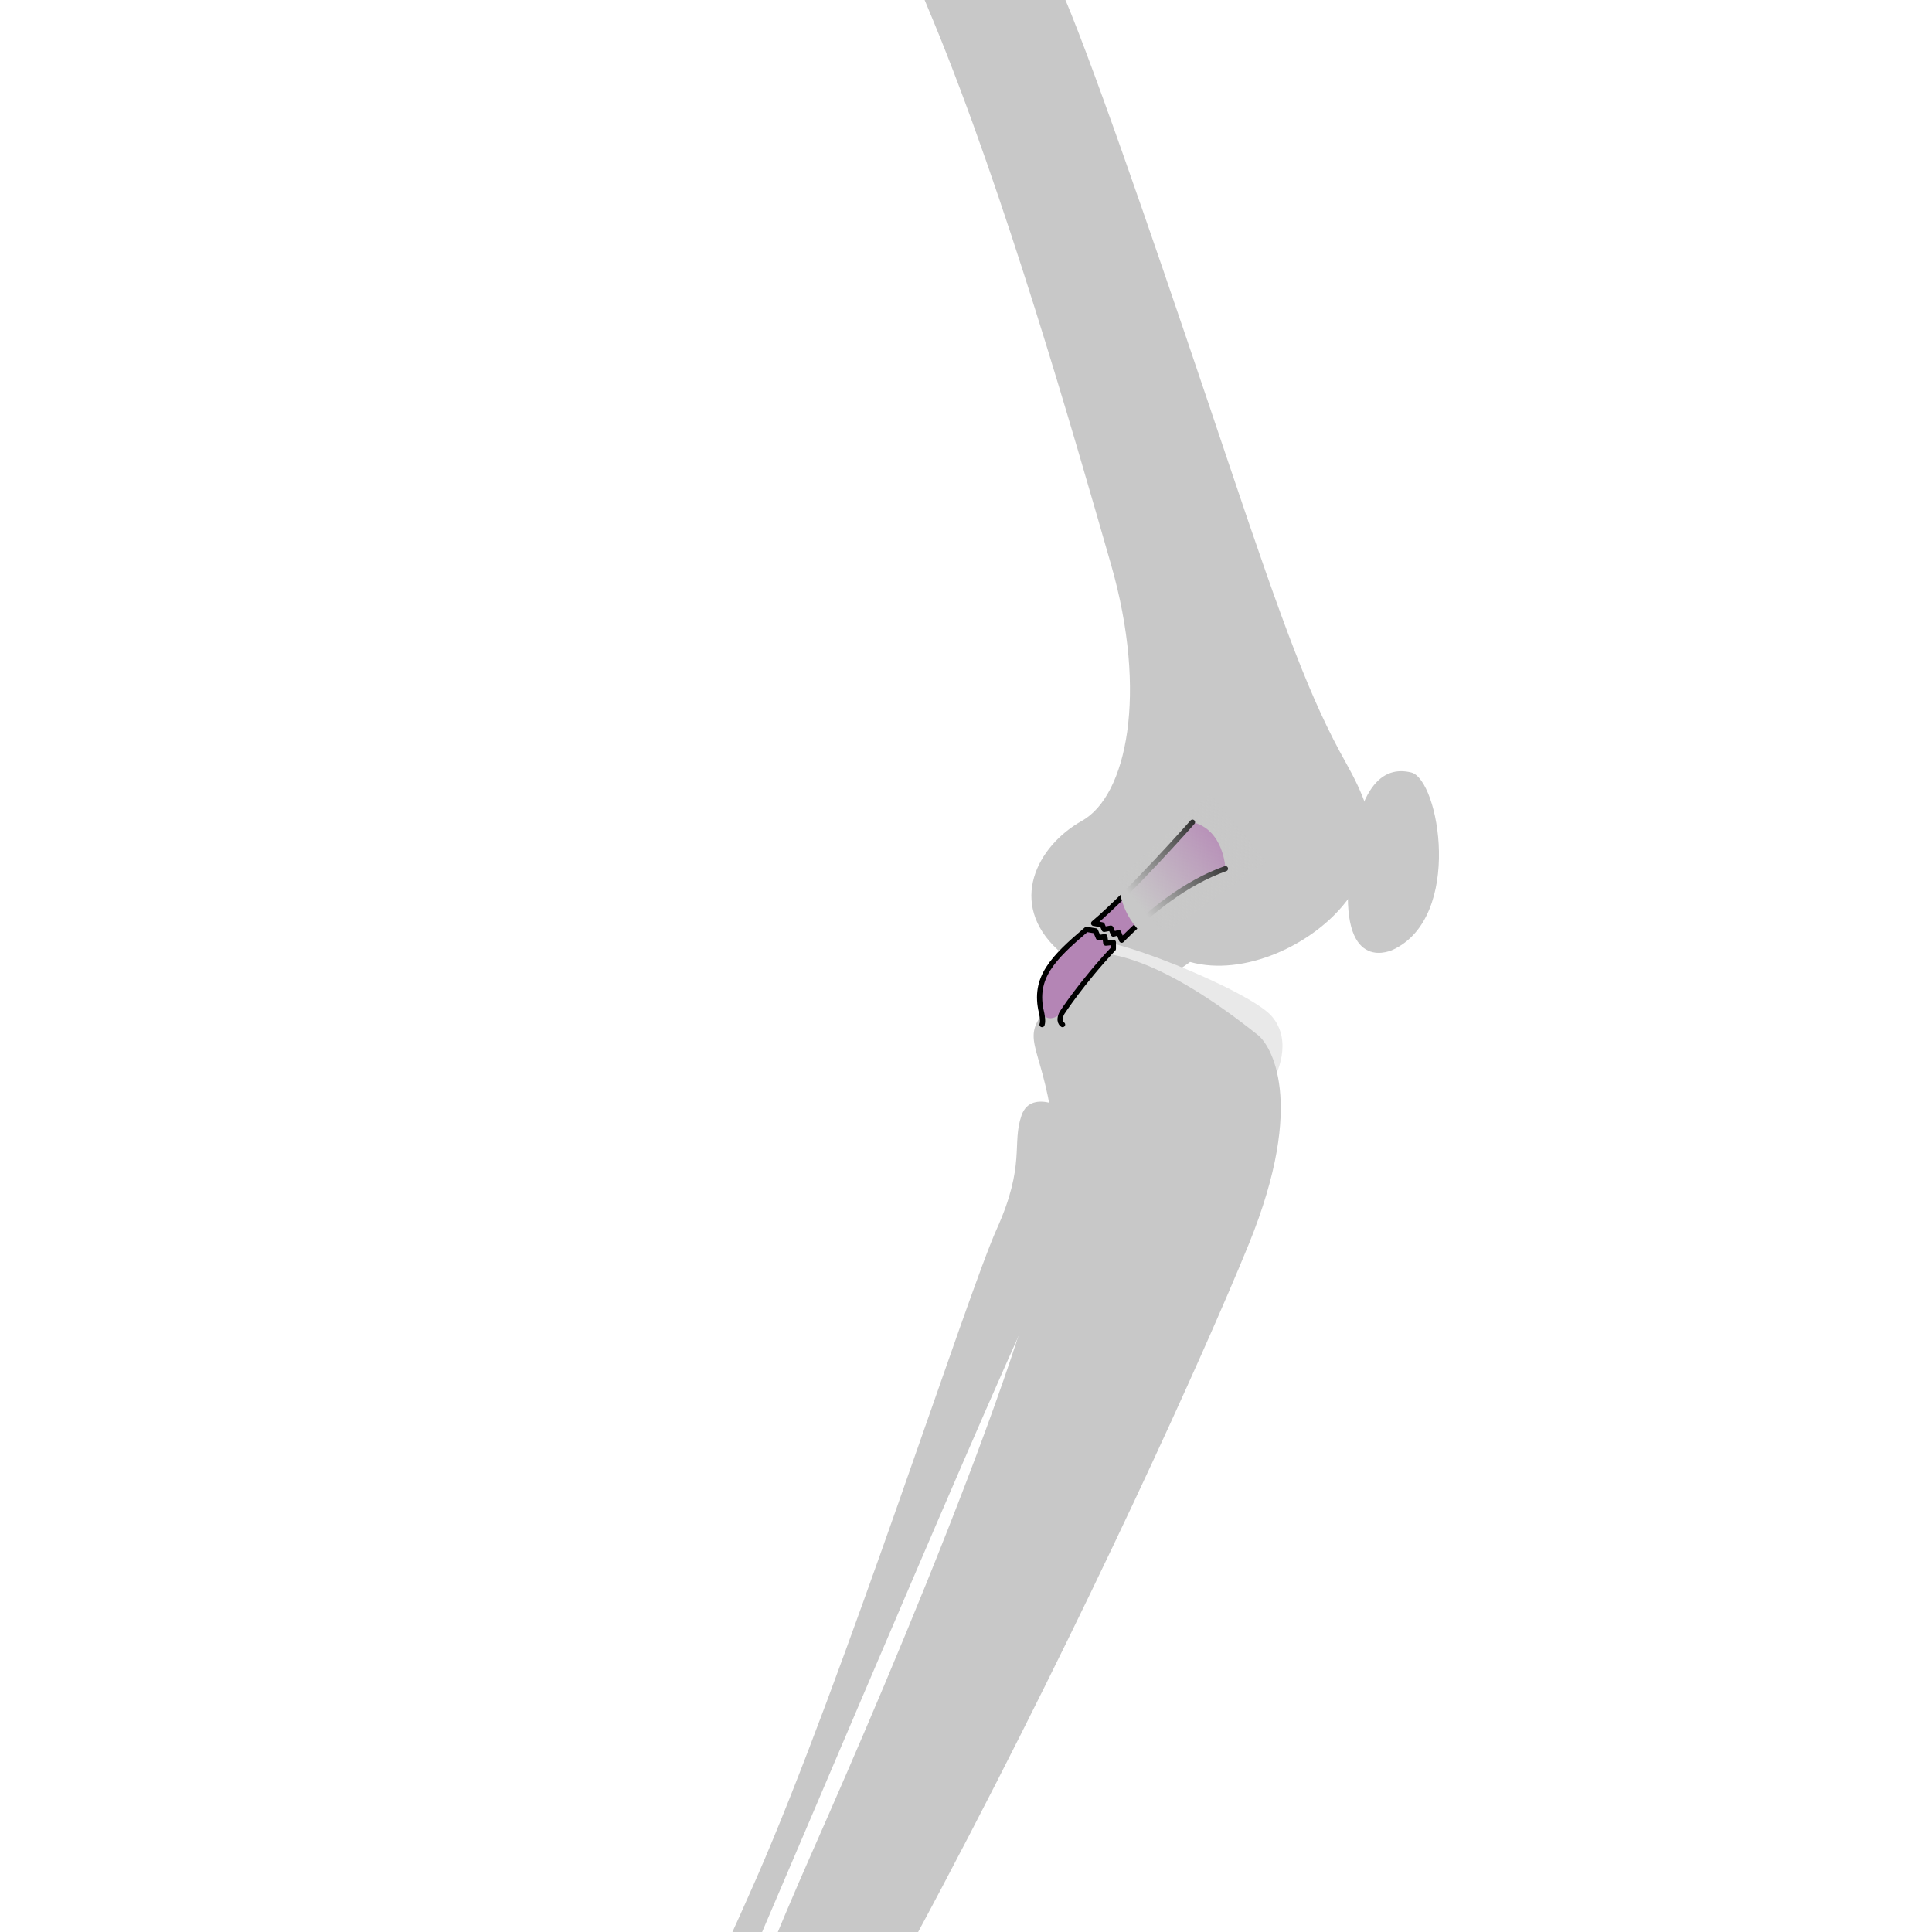 <?xml version="1.0" encoding="utf-8"?>
<!-- Created by: Science Figures, www.sciencefigures.org, Generator: Science Figures Editor -->
<svg version="1.1" id="Camada_1" xmlns="http://www.w3.org/2000/svg" xmlns:xlink="http://www.w3.org/1999/xlink" 
	 width="800px" height="800px" viewBox="0 0 212.201 370.814" enable-background="new 0 0 212.201 370.814"
	 xml:space="preserve">
<g>
	<defs>
		<rect id="SVGID_1_" width="212.201" height="370.814"/>
	</defs>
	<clipPath id="SVGID_2_">
		<use xlink:href="#SVGID_1_"  overflow="visible"/>
	</clipPath>
	<g clip-path="url(#SVGID_2_)">
		<g>
			<g>
				<path fill="#C8C8C8" d="M188.077,182.269c0,0-9.888,4.979-8.563-13.365c1.327-18.343,6.641-21.965,12.031-20.641
					C196.938,149.587,201.522,175.967,188.077,182.269z"/>
				<path fill="#C8C8C8" d="M35.882-126.206c0,0-11.417-10.73-8.995-19.358c2.419-8.629,14.792-16.643,24.5-16.405
					c9.705,0.242,20.244,13.216,18.908,21.745c-1.338,8.53-1.902,16.465,1.514,21.548c3.414,5.086,3.487,8.58,3.487,8.58
					s44.062,95.442,51.015,112.823c6.954,17.379,19.38,53.98,30.195,86.175c10.821,32.192,15.788,45.532,22.54,57.55
					c6.756,12.02,6.438,18.207,0.051,26.542c-6.386,8.335-19.667,14.53-29.993,11.638c-6.787,5.143-15.603,6.68-25.356-2.293
					c-9.757-8.971-3.992-19.99,4.601-24.789c8.596-4.799,12.709-24.383,5.58-49.222C126.801,83.486,113.535,37.172,99.83,4.01
					C86.126-29.157,73.993-56.655,62.951-74.33c-11.041-17.677-16.475-24.143-20.862-30.597
					C37.7-111.38,41.486-120.279,35.882-126.206z"/>
			</g>
		</g>
		<g>
			<path fill="#E9E9E9" d="M165.364,206.731c0,0,3.726-6.805-0.641-11.751c-4.368-4.946-32.691-16.468-36.535-14.422
				c-3.844,2.046-8.628,7.81-6.623,9.721C123.571,192.187,154.308,204.379,165.364,206.731z"/>
			<path fill="#C8C8C8" d="M162.159,198.68c2.198,1.752,9.508,12.392-1.796,40.151c-8.514,20.907-31.192,70.999-58.908,123.469
				c-27.715,52.471-53.427,92.365-57.573,110.879c-4.148,18.513-5.332,30.01-10.035,32.89c-4.702,2.88-5.554,2.916-5.554,2.916
				l-1.553,0.128c0,0-13.258,0.234-23.119-10.631c-3.387-4.21-5.367-5.742-1.506-12.441c3.864-6.701,15.773-9.87,37.302-49.427
				c21.531-39.557,22.144-47.193,37.171-81.181c15.029-33.986,48.48-111.911,46.896-132.718
				c-1.581-20.805-6.865-22.161-3.043-27.702C117.276,188.584,125.303,169.302,162.159,198.68z"/>
			<g>
				<g>
					<path fill="#B485B5" d="M132.937,181.016l1.45-0.147v1.231c-0.232,0.243-0.456,0.494-0.68,0.737
						c-0.332,0.355-0.655,0.702-0.961,1.058c-0.033,0.026-0.058,0.061-0.075,0.087c-0.332,0.364-0.646,0.72-0.953,1.076
						c-0.199,0.225-0.389,0.451-0.58,0.676c-0.282,0.33-0.555,0.659-0.82,0.98c-0.298,0.347-0.58,0.685-0.845,1.023
						c-0.141,0.173-0.274,0.338-0.398,0.494c-1.044,1.301-1.931,2.471-2.627,3.425c-0.091,0.122-0.174,0.243-0.257,0.356
						c-0.332,0.451-0.613,0.85-0.845,1.179c-0.1,0.139-0.191,0.269-0.265,0.39c-0.348,0.503-0.53,0.781-0.53,0.781
						c-2.801,2.42-3.945,0-3.945,0c-0.066-0.26-0.116-0.52-0.166-0.772c-0.12-0.639-0.189-1.248-0.207-1.837
						c-0.019-0.589,0.012-1.155,0.091-1.701c0.099-0.737,0.282-1.439,0.547-2.125c0.108-0.278,0.224-0.546,0.356-0.815
						c0.066-0.139,0.141-0.286,0.224-0.442c0.133-0.243,0.273-0.486,0.423-0.728c0.008-0.009,0.008-0.009,0.008-0.009
						c0.158-0.26,0.34-0.52,0.53-0.78c0.091-0.13,0.182-0.252,0.282-0.382c0.099-0.13,0.199-0.26,0.307-0.39
						c0.099-0.13,0.207-0.251,0.315-0.382c0.547-0.642,1.152-1.283,1.815-1.934c0.133-0.13,0.265-0.26,0.406-0.39
						c0.688-0.659,1.434-1.327,2.221-2.02c0.323-0.278,0.646-0.555,0.978-0.841c0.166-0.147,0.332-0.286,0.506-0.434l1.724,0.286
						l0.547,1.292l1.243-0.191L132.937,181.016z"/>
					<path fill="none" stroke="#000000" stroke-linecap="round" stroke-linejoin="round" stroke-miterlimit="10" d="
						M120.697,196.651c0.275-0.767-0.095-2.284-0.095-2.284c-1.633-6.716,2.191-10.488,8.635-15.988l1.726,0.288l0.55,1.295
						l1.237-0.192l0.183,1.247l1.451-0.144v1.232c-6.065,6.445-9.837,12.261-9.837,12.261c-0.917,1.709,0.092,2.284,0.092,2.284"/>
				</g>
				<g>
					<path fill="#B485B5" d="M155.893,166.724c-0.24,0.087-0.472,0.165-0.704,0.26l-0.472,0.182
						c-0.149,0.052-0.298,0.113-0.439,0.173c-0.273,0.113-0.539,0.225-0.804,0.347c-0.265,0.113-0.53,0.234-0.796,0.356
						c-0.265,0.122-0.53,0.252-0.787,0.382c-0.066,0.026-0.124,0.052-0.182,0.087c-0.456,0.234-0.912,0.468-1.359,0.711
						c-0.008,0.009-0.017,0.009-0.025,0.017c-0.448,0.243-0.887,0.486-1.318,0.746c-0.075,0.043-0.149,0.087-0.215,0.13
						c-0.249,0.156-0.506,0.303-0.754,0.468c-0.116,0.069-0.232,0.139-0.348,0.217c-0.389,0.243-0.762,0.494-1.144,0.746
						c-0.05,0.035-0.099,0.069-0.158,0.104c-0.431,0.295-0.845,0.59-1.268,0.885c-1.21,0.876-2.387,1.795-3.522,2.74
						c-0.232,0.191-0.456,0.382-0.671,0.572c-0.456,0.382-0.912,0.78-1.359,1.188c-0.199,0.173-0.398,0.355-0.597,0.538
						c-0.63,0.581-1.251,1.162-1.856,1.76c-0.182,0.173-0.365,0.347-0.539,0.529c-0.199,0.191-0.398,0.39-0.597,0.59l-0.572-1.448
						l-1.019,0.286l-0.489-1.153l-1.284,0.243l-0.365-0.867l-1.649-0.295c7.251-6.149,18.97-19.417,18.97-19.417
						C155.619,159.241,155.893,166.724,155.893,166.724z"/>
					<path fill="none" stroke="#000000" stroke-linecap="round" stroke-linejoin="round" stroke-miterlimit="10" d="
						M155.893,166.726c-7.58,2.665-14.509,8.261-19.914,13.726l-0.571-1.449l-1.024,0.288l-0.488-1.151l-1.283,0.239l-0.367-0.863
						l-1.65-0.293c7.254-6.152,18.973-19.417,18.973-19.417"/>
				</g>
				<linearGradient id="SVGID_3_" gradientUnits="userSpaceOnUse" x1="139.714" y1="174.417" x2="158.461" y2="158.822">
					<stop  offset="0" style="stop-color:#C8C8C8"/>
					<stop  offset="1" style="stop-color:#C9C9C8;stop-opacity:0"/>
				</linearGradient>
				<path fill="url(#SVGID_3_)" d="M135.386,168.53c-0.01,1.171,0.14,2.237,0.339,3.18c0.881,4.183,3.412,7.139,6.039,9.158
					l21.926-15.406c0,0-2.488-9.705-10.866-12.94L135.386,168.53z"/>
			</g>
			<path fill="#C8C8C8" d="M126.42,213.464c0,0,9.005-2.376,9.812,4c0.808,6.378-8.088,17.517-12.433,23.192
				c-4.346,5.675-49.613,113.839-63.239,145.011c-13.627,31.172-43.905,97.164-47.091,123.446
				c-3.188,26.282-31.493,17.262-23.119-10.631c0.532-3.784,10.014-6.656,20.62-26.282c10.609-19.628,38.224-73.578,54.921-111.731
				c16.699-38.153,40.466-112.04,46.09-124.531c5.622-12.489,2.848-16.358,4.785-21.878
				C118.702,208.54,126.42,213.464,126.42,213.464z"/>
		</g>
	</g>
</g>
</svg>